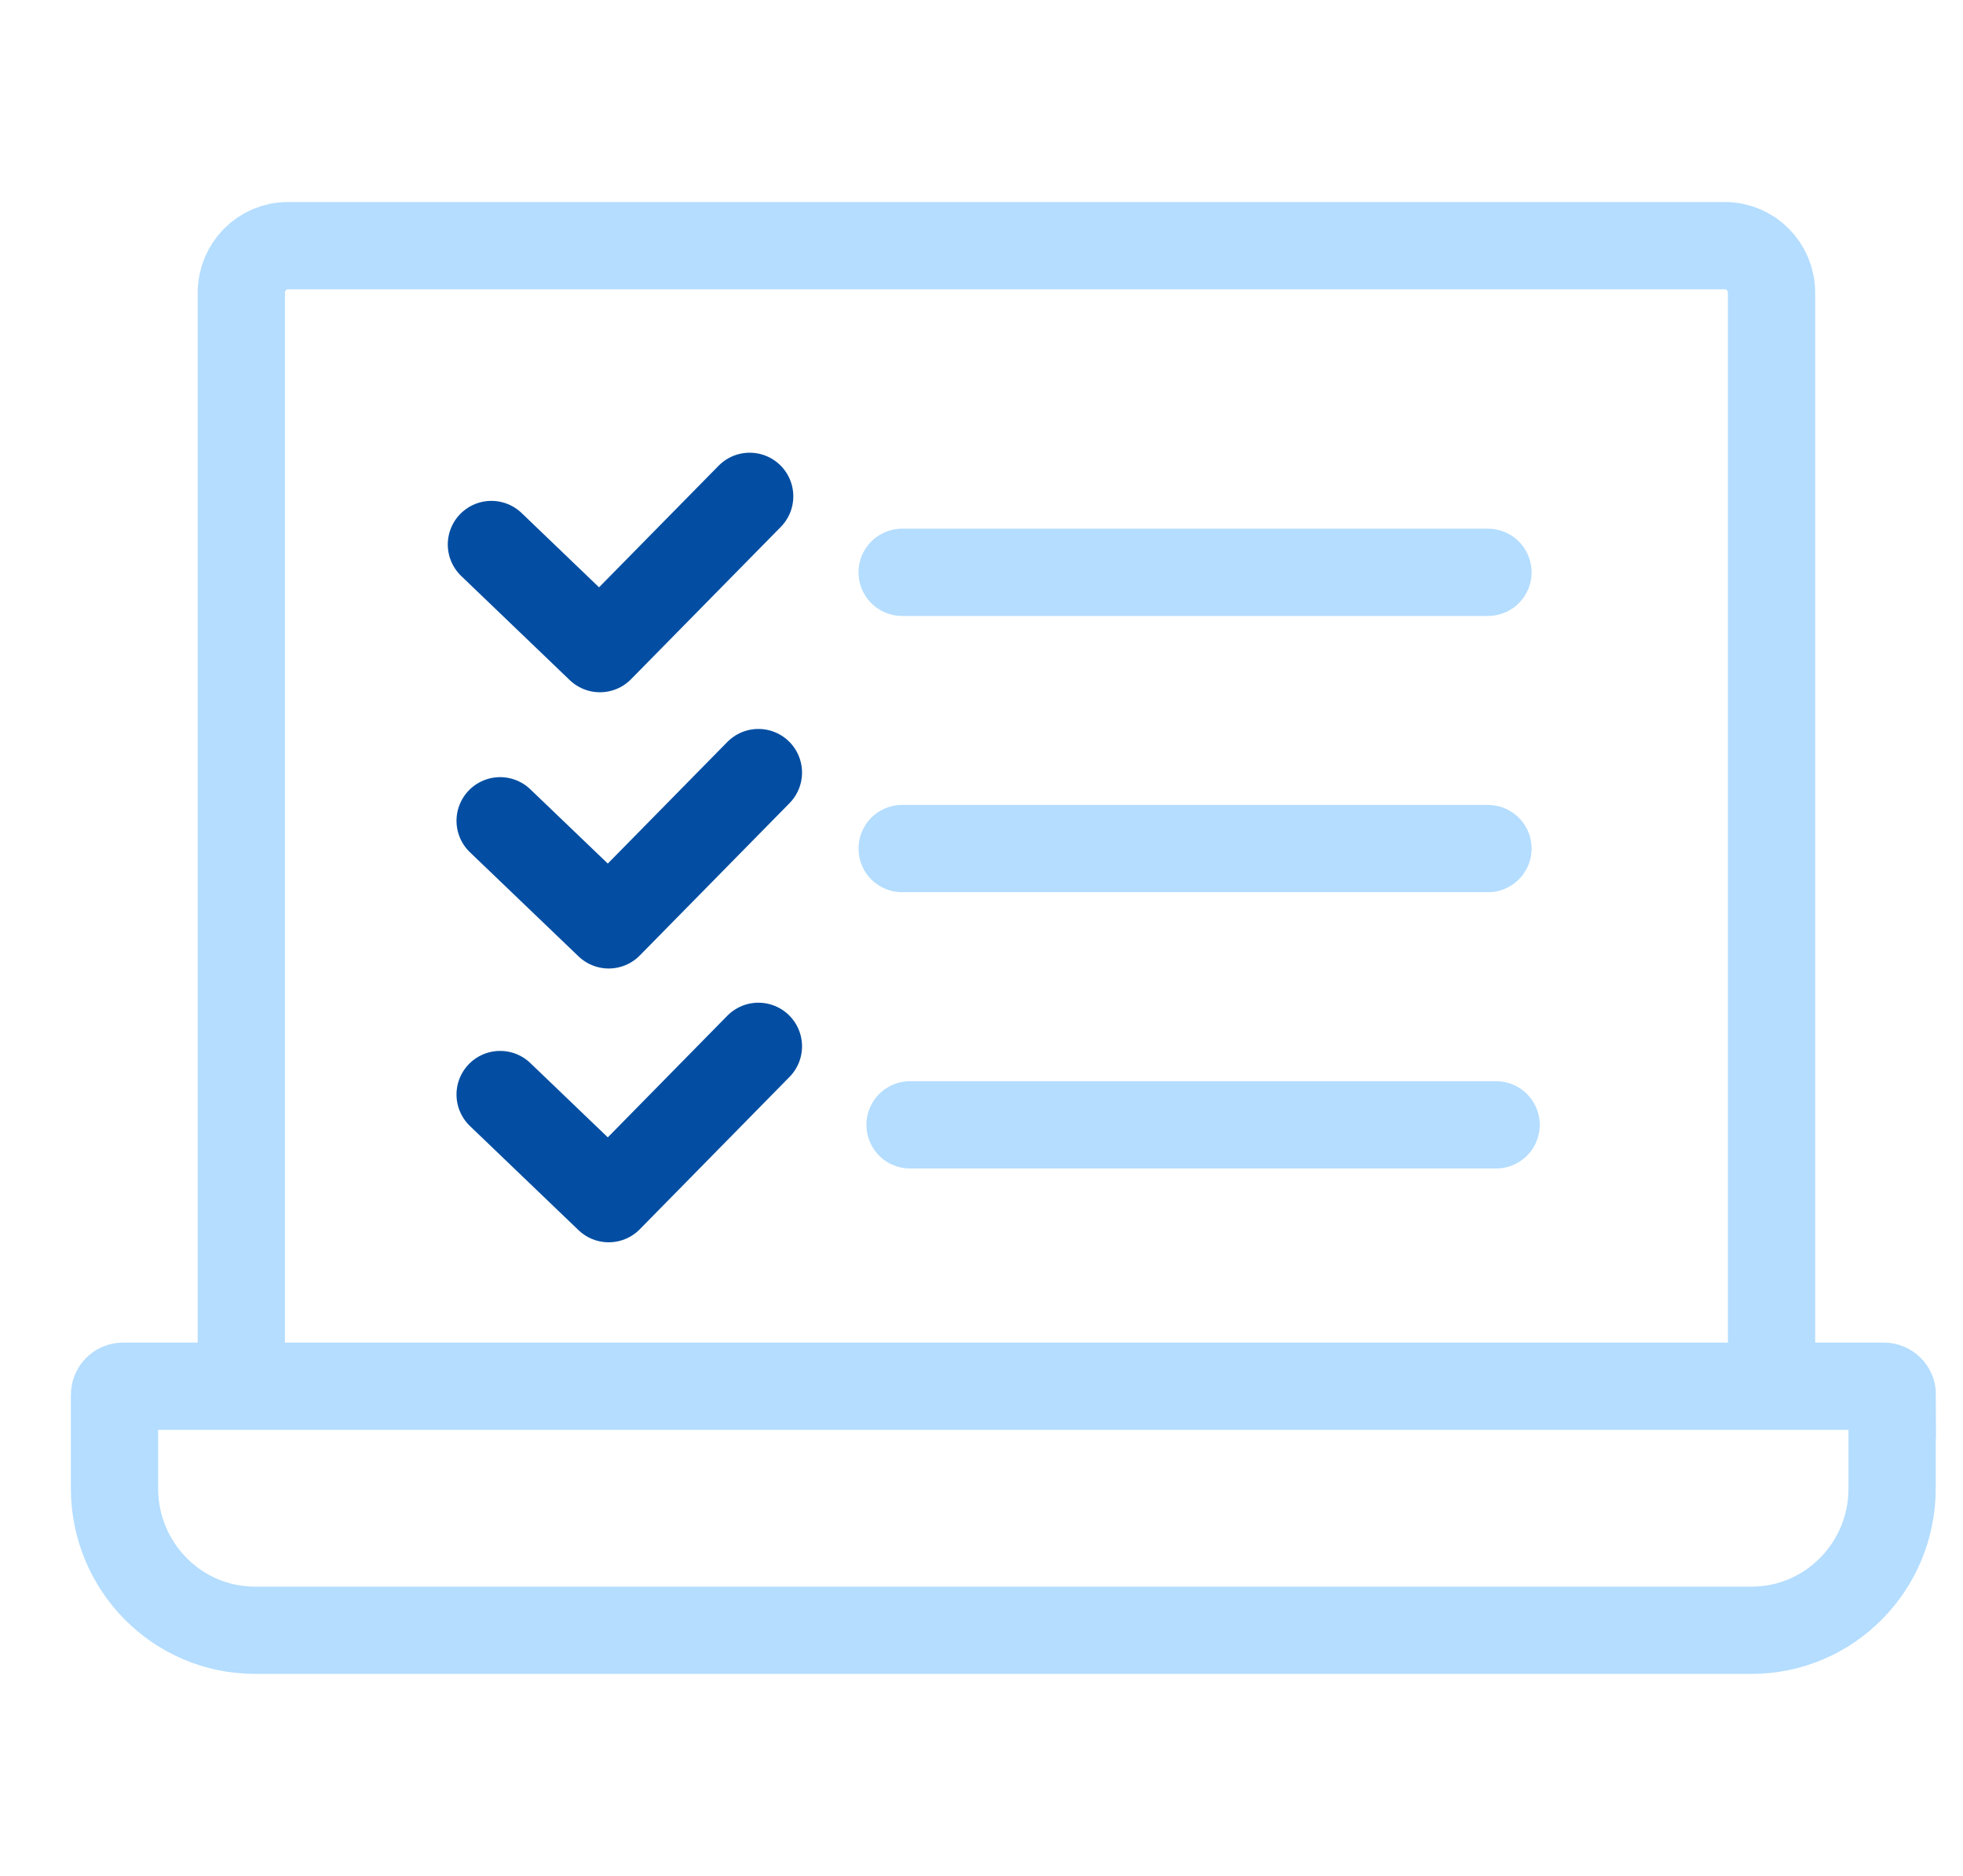 <svg width="45" height="43" viewBox="0 0 45 43" fill="none" xmlns="http://www.w3.org/2000/svg">
<path d="M5.532 31.775V6.711C5.532 6.117 6.007 5.631 6.601 5.631H39.542C40.13 5.631 40.611 6.111 40.611 6.711V31.775" stroke="#B4DDFF" stroke-width="2" stroke-miterlimit="10"/>
<path d="M43.375 31.971V34.117C43.375 35.916 41.931 37.369 40.155 37.369H5.845C4.063 37.369 2.625 35.91 2.625 34.117V31.971C2.625 31.863 2.713 31.775 2.819 31.775H43.187C43.294 31.775 43.381 31.863 43.381 31.971H43.375Z" stroke="#B4DDFF" stroke-width="2" stroke-miterlimit="10"/>
<path d="M20.862 25.784H34.297" stroke="#B4DDFF" stroke-width="2" stroke-miterlimit="10" stroke-linecap="round"/>
<path d="M20.681 19.451H34.11" stroke="#B4DDFF" stroke-width="2" stroke-miterlimit="10" stroke-linecap="round"/>
<path d="M20.681 13.119H34.11" stroke="#B4DDFF" stroke-width="2" stroke-miterlimit="10" stroke-linecap="round"/>
<path d="M11.465 25.089L13.954 27.476L17.386 23.984" stroke="#034EA2" stroke-width="2" stroke-linecap="round" stroke-linejoin="round"/>
<path d="M11.465 18.814L13.954 21.2L17.386 17.709" stroke="#034EA2" stroke-width="2" stroke-linecap="round" stroke-linejoin="round"/>
<path d="M11.265 12.481L13.753 14.868L17.186 11.377" stroke="#034EA2" stroke-width="2" stroke-linecap="round" stroke-linejoin="round"/>
</svg>
